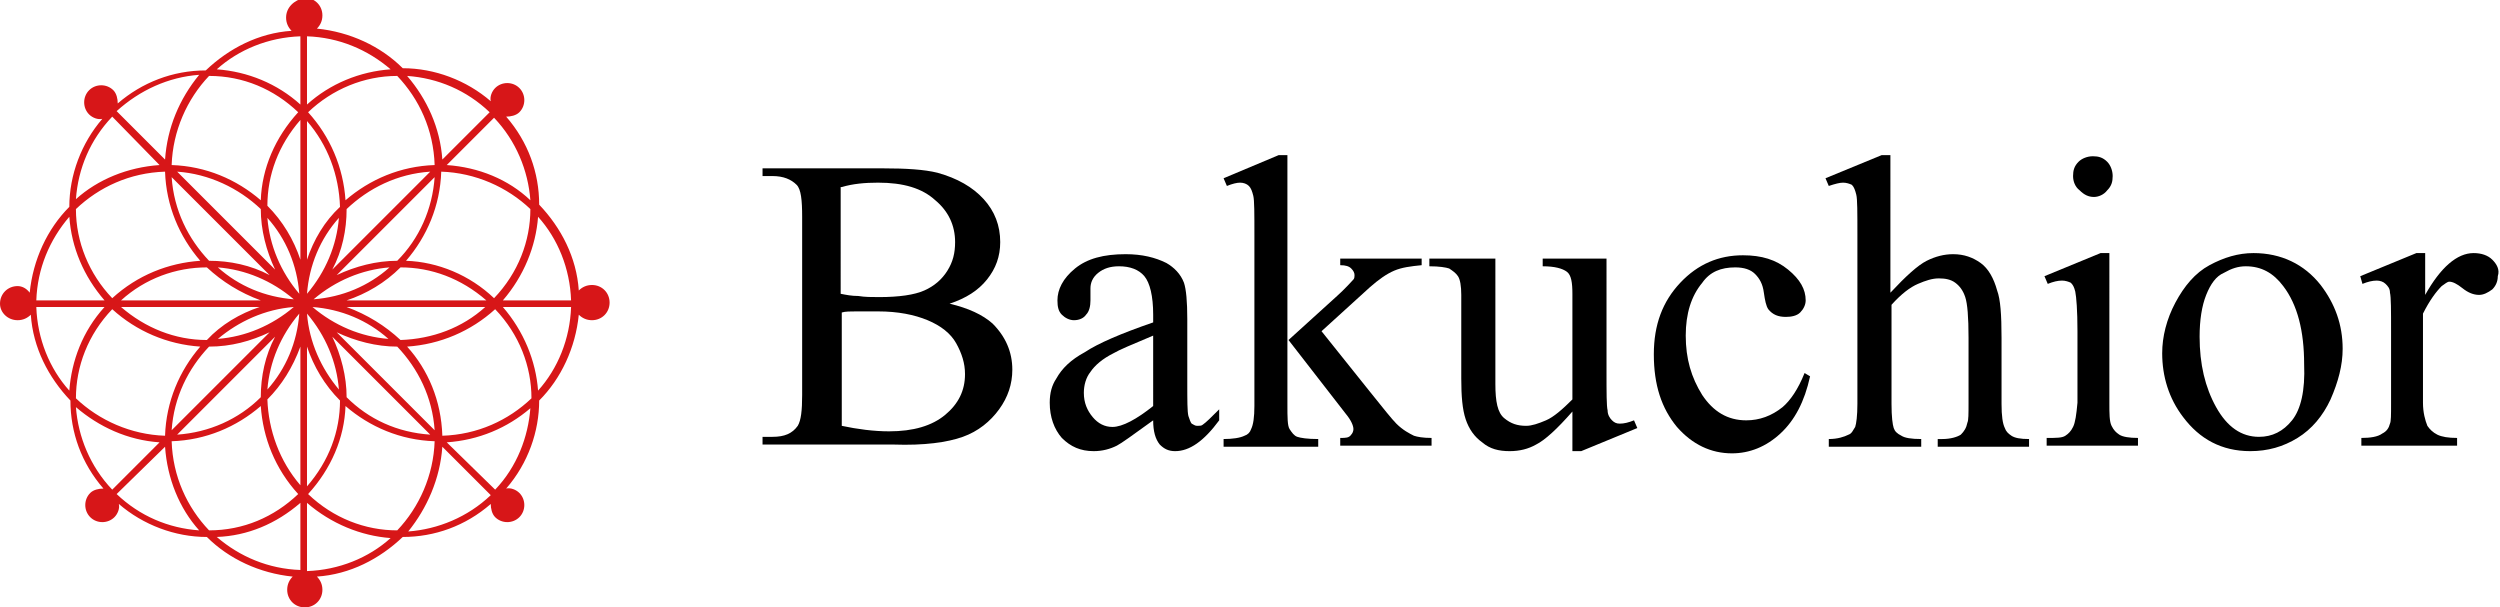 <?xml version="1.0" encoding="utf-8"?>
<!-- Generator: Adobe Illustrator 25.2.1, SVG Export Plug-In . SVG Version: 6.00 Build 0)  -->
<svg version="1.1" id="レイヤー_1" xmlns="http://www.w3.org/2000/svg" xmlns:xlink="http://www.w3.org/1999/xlink" x="0px"
	 y="0px" viewBox="0 0 227.2 55.2" style="enable-background:new 0 0 227.2 55.2;" xml:space="preserve">
<style type="text/css">
	.st0{fill:#D71618;}
</style>
<g>
	<path d="M87.5,39.7c1.4-0.5,2.5-1.4,3.3-2.5c0.8-1.1,1.2-2.3,1.2-3.6c0-1.6-0.6-3-1.8-4.2c-0.9-0.8-2.2-1.4-3.9-1.8
		c1.5-0.5,2.6-1.2,3.4-2.2c0.8-1,1.2-2.1,1.2-3.4c0-1.5-0.5-2.8-1.5-3.9c-1-1.1-2.4-1.9-4.2-2.4c-1.2-0.3-2.9-0.4-4.9-0.4H69.3V16
		h0.9c1,0,1.7,0.3,2.2,0.8c0.4,0.4,0.5,1.4,0.5,2.9v16.2c0,1.4-0.1,2.3-0.4,2.8c-0.5,0.7-1.2,1-2.3,1h-0.9v0.7h11.9
		C84,40.5,86.1,40.2,87.5,39.7z M76.5,17c1-0.3,2.1-0.4,3.3-0.4c2.3,0,4,0.5,5.2,1.6c1.2,1,1.8,2.3,1.8,3.8c0,1-0.2,1.8-0.7,2.6
		c-0.5,0.8-1.2,1.4-2.1,1.8c-0.9,0.4-2.3,0.6-4.1,0.6c-0.7,0-1.3,0-1.9-0.1c-0.6,0-1.1-0.1-1.6-0.2V17z M76.5,38.7V28.4
		c0.3-0.1,0.8-0.1,1.3-0.1c0.5,0,1.2,0,2,0c1.8,0,3.3,0.3,4.5,0.8c1.2,0.5,2.1,1.2,2.6,2.1c0.5,0.9,0.8,1.8,0.8,2.8
		c0,1.5-0.6,2.7-1.8,3.7c-1.2,1-2.9,1.5-5.1,1.5C79.4,39.2,77.9,39,76.5,38.7z"/>
	<path d="M98.6,32c-1.3,0.7-2.1,1.5-2.6,2.4c-0.4,0.6-0.6,1.3-0.6,2.2c0,1.3,0.4,2.4,1.1,3.2c0.8,0.8,1.7,1.2,2.9,1.2
		c0.8,0,1.5-0.2,2.1-0.5c0.4-0.2,1.5-1,3.3-2.3c0,1,0.2,1.7,0.6,2.2c0.4,0.4,0.8,0.6,1.4,0.6c1.3,0,2.6-0.9,4-2.8v-1
		c-0.7,0.7-1.2,1.2-1.5,1.4c-0.1,0.1-0.3,0.1-0.5,0.1c-0.2,0-0.3-0.1-0.5-0.2c-0.1-0.1-0.2-0.4-0.3-0.7c-0.1-0.4-0.1-1.4-0.1-3v-5.8
		c0-1.6-0.1-2.7-0.3-3.3c-0.3-0.8-0.9-1.4-1.6-1.8c-1-0.5-2.2-0.8-3.7-0.8c-2,0-3.5,0.4-4.6,1.3c-1.1,0.9-1.6,1.9-1.6,2.9
		c0,0.6,0.1,1,0.4,1.3c0.3,0.3,0.7,0.5,1.1,0.5c0.5,0,0.9-0.2,1.1-0.5c0.3-0.3,0.4-0.8,0.4-1.3l0-1.1c0-0.5,0.2-1,0.7-1.4
		c0.5-0.4,1.1-0.6,1.9-0.6c1,0,1.8,0.3,2.3,0.9c0.5,0.6,0.8,1.8,0.8,3.5v0.7C101.9,30.3,99.8,31.2,98.6,32z M104.8,36.9
		c-1.5,1.2-2.8,1.9-3.7,1.9c-0.7,0-1.3-0.3-1.8-0.9c-0.5-0.6-0.8-1.3-0.8-2.2c0-0.7,0.2-1.4,0.6-1.9c0.4-0.6,1.1-1.2,2.1-1.7
		c0.5-0.3,1.7-0.8,3.6-1.6V36.9z"/>
	<path d="M121.8,39.8v0.7h8.3v-0.7c-0.8,0-1.3-0.1-1.6-0.2c-0.4-0.2-1-0.5-1.6-1.1c-0.4-0.4-1.2-1.4-2.4-2.9l-4.4-5.5l4.4-4
		c0.8-0.7,1.5-1.2,2.2-1.5c0.7-0.3,1.5-0.4,2.5-0.5v-0.6h-7.4v0.6c0.5,0,0.8,0.1,1,0.3c0.2,0.2,0.3,0.4,0.3,0.6c0,0.1,0,0.3-0.1,0.4
		c-0.2,0.2-0.7,0.8-1.6,1.6l-4.3,3.9l5.2,6.7c0.5,0.6,0.7,1.1,0.7,1.4c0,0.2-0.1,0.4-0.2,0.5C122.6,39.8,122.3,39.8,121.8,39.8z"/>
	<path d="M116.2,14.1l-5,2.1l0.3,0.7c0.5-0.2,0.9-0.3,1.2-0.3c0.3,0,0.6,0.1,0.8,0.3c0.2,0.2,0.3,0.5,0.4,0.9
		c0.1,0.4,0.1,1.6,0.1,3.6v15.5c0,1-0.1,1.7-0.3,2.1c-0.1,0.3-0.3,0.5-0.6,0.6c-0.4,0.2-1.1,0.3-1.9,0.3v0.7h8.6v-0.7
		c-1,0-1.6-0.1-1.9-0.2c-0.3-0.1-0.5-0.4-0.7-0.7c-0.2-0.3-0.2-1.1-0.2-2.2V31V14.1H116.2z"/>
	<path d="M143.7,41l5.1-2.1l-0.3-0.7c-0.5,0.2-0.9,0.3-1.3,0.3c-0.3,0-0.5-0.1-0.7-0.3c-0.2-0.2-0.4-0.5-0.4-0.9
		c-0.1-0.4-0.1-1.6-0.1-3.6V23.5h-5.8v0.7c1.1,0,1.8,0.2,2.2,0.5c0.4,0.3,0.5,1,0.5,2v9.6c-0.9,0.9-1.7,1.6-2.4,1.9
		c-0.7,0.3-1.3,0.5-1.8,0.5c-0.8,0-1.4-0.2-2-0.7c-0.6-0.5-0.8-1.5-0.8-3.1V23.5h-6v0.7c0.9,0,1.5,0.1,1.8,0.2
		c0.3,0.2,0.6,0.4,0.8,0.7c0.2,0.3,0.3,0.9,0.3,1.7v7.6c0,1.6,0.1,2.8,0.4,3.7c0.3,0.9,0.8,1.6,1.5,2.1c0.7,0.6,1.5,0.8,2.5,0.8
		c0.9,0,1.7-0.2,2.4-0.6c0.8-0.4,1.9-1.4,3.3-3V41H143.7z"/>
	<path d="M157.7,24.3c0.8,0,1.4,0.2,1.8,0.6c0.4,0.4,0.7,0.9,0.8,1.7c0.1,0.7,0.2,1.2,0.4,1.5c0.4,0.5,0.9,0.7,1.6,0.7
		c0.5,0,1-0.1,1.3-0.4c0.3-0.3,0.5-0.7,0.5-1.1c0-1-0.5-1.9-1.6-2.8c-1.1-0.9-2.4-1.3-4.1-1.3c-2.2,0-4.1,0.8-5.7,2.5
		c-1.6,1.7-2.4,3.8-2.4,6.5c0,2.8,0.7,4.9,2.1,6.6c1.4,1.6,3.1,2.4,5,2.4c1.6,0,3.1-0.6,4.4-1.8c1.3-1.2,2.2-2.9,2.7-5.2l-0.5-0.3
		c-0.6,1.5-1.3,2.5-2,3.1c-1,0.8-2.1,1.2-3.3,1.2c-1.7,0-3-0.8-4-2.3c-1-1.6-1.5-3.3-1.5-5.4c0-2,0.5-3.6,1.5-4.8
		C155.4,24.7,156.4,24.3,157.7,24.3z"/>
	<path d="M178.8,38.4c-0.1,0.5-0.3,0.8-0.6,1.1c-0.3,0.2-0.9,0.4-1.7,0.4h-0.4v0.7h8.3v-0.7c-0.8,0-1.3-0.1-1.6-0.3
		c-0.3-0.2-0.5-0.4-0.6-0.7c-0.2-0.4-0.3-1.1-0.3-2.2v-6c0-2.1-0.1-3.5-0.4-4.3c-0.3-1.1-0.8-2-1.5-2.5c-0.7-0.5-1.5-0.8-2.5-0.8
		c-0.8,0-1.6,0.2-2.4,0.6c-0.8,0.4-1.9,1.4-3.3,2.9V14.1H171l-5.1,2.1l0.3,0.7c0.6-0.2,1-0.3,1.3-0.3c0.3,0,0.6,0.1,0.8,0.2
		c0.2,0.2,0.3,0.5,0.4,0.9c0.1,0.4,0.1,1.6,0.1,3.6v15.4c0,1.1-0.1,1.8-0.2,2.1c-0.2,0.3-0.3,0.6-0.6,0.7c-0.4,0.2-1,0.4-1.8,0.4
		v0.7h8.4v-0.7c-0.9,0-1.5-0.1-1.8-0.3c-0.4-0.2-0.6-0.4-0.7-0.7c-0.1-0.3-0.2-1-0.2-2.2v-9c0.9-1,1.7-1.6,2.4-1.9
		c0.7-0.3,1.3-0.5,1.9-0.5c0.6,0,1.1,0.1,1.5,0.4c0.4,0.3,0.7,0.7,0.9,1.3c0.2,0.6,0.3,1.8,0.3,3.7v6
		C178.9,37.6,178.9,38.2,178.8,38.4z"/>
	<path d="M188.4,38.8c-0.2,0.4-0.4,0.6-0.7,0.8c-0.3,0.2-0.8,0.2-1.7,0.2v0.7h8.3v-0.7c-0.8,0-1.4-0.1-1.7-0.3
		c-0.3-0.2-0.5-0.4-0.7-0.8c-0.2-0.4-0.2-1.1-0.2-2.1V23h-0.8l-5.1,2.1l0.3,0.7c0.5-0.2,0.9-0.3,1.3-0.3c0.3,0,0.6,0.1,0.8,0.2
		c0.2,0.2,0.3,0.4,0.4,0.8c0.1,0.5,0.2,1.7,0.2,3.6v6.5C188.7,37.7,188.6,38.4,188.4,38.8z"/>
	<path d="M191.5,17.3c0.4-0.4,0.5-0.8,0.5-1.3c0-0.5-0.2-1-0.5-1.3c-0.4-0.4-0.8-0.5-1.3-0.5c-0.5,0-1,0.2-1.3,0.5
		c-0.4,0.4-0.5,0.8-0.5,1.3c0,0.5,0.2,1,0.6,1.3c0.4,0.4,0.8,0.6,1.3,0.6C190.7,17.9,191.2,17.7,191.5,17.3z"/>
	<path d="M204.8,23c-1.4,0-2.7,0.4-4,1.1c-1.3,0.7-2.3,1.9-3.1,3.4c-0.8,1.5-1.2,3.1-1.2,4.6c0,2.1,0.6,4.1,1.9,5.8
		c1.5,2,3.5,3.1,6.1,3.1c1.6,0,3-0.4,4.3-1.2c1.3-0.8,2.3-2,3-3.5c0.7-1.6,1.1-3.1,1.1-4.6c0-2.2-0.7-4.1-2-5.8
		C209.4,24,207.3,23,204.8,23z M208.3,38.2c-0.8,1-1.8,1.5-3,1.5c-1.6,0-2.9-0.9-3.9-2.7c-1-1.8-1.5-3.9-1.5-6.4
		c0-1.5,0.2-2.8,0.6-3.8c0.4-1,0.9-1.7,1.6-2c0.7-0.4,1.3-0.6,2-0.6c1.4,0,2.5,0.6,3.4,1.8c1.3,1.7,1.9,4.1,1.9,7.1
		C209.5,35.5,209.1,37.2,208.3,38.2z"/>
	<path d="M226.5,23.6c-0.4-0.4-1-0.6-1.7-0.6c-1.5,0-3,1.3-4.4,3.8V23h-0.8l-5.1,2.1l0.2,0.7c0.5-0.2,0.9-0.3,1.3-0.3
		c0.3,0,0.6,0.1,0.8,0.3c0.2,0.2,0.4,0.4,0.4,0.8c0.1,0.4,0.1,1.6,0.1,3.5v6.6c0,1,0,1.6-0.1,1.8c-0.1,0.4-0.3,0.7-0.7,0.9
		c-0.4,0.3-1.1,0.4-1.9,0.4v0.7h8.7v-0.7c-0.8,0-1.4-0.1-1.8-0.3c-0.4-0.2-0.7-0.5-0.9-0.8c-0.2-0.5-0.4-1.2-0.4-2.1v-8.1
		c0.6-1.2,1.2-2,1.7-2.5c0.3-0.2,0.5-0.4,0.7-0.4c0.3,0,0.7,0.2,1.2,0.6c0.5,0.4,1,0.6,1.5,0.6c0.4,0,0.8-0.2,1.2-0.5
		c0.3-0.3,0.5-0.7,0.5-1.2C227.2,24.5,226.9,24,226.5,23.6z"/>
</g>
<path class="st0" d="M1.6,29.1c0.5,0,0.9-0.2,1.2-0.5c0.2,3,1.6,5.7,3.6,7.8c0,2.9,1,5.7,3,8c-0.4,0-0.9,0.1-1.2,0.4
	c-0.6,0.6-0.6,1.6,0,2.2c0.6,0.6,1.6,0.6,2.2,0c0.3-0.3,0.5-0.8,0.4-1.2c2.2,1.9,5.1,3,8,3c2,2,4.8,3.3,7.8,3.6
	c-0.3,0.3-0.5,0.7-0.5,1.2c0,0.9,0.7,1.6,1.6,1.6c0.9,0,1.6-0.7,1.6-1.6c0-0.5-0.2-0.9-0.5-1.2c3-0.2,5.7-1.6,7.8-3.6
	c2.9,0,5.7-1,8-3c0,0.4,0.1,0.9,0.4,1.2c0.6,0.6,1.6,0.6,2.2,0c0.6-0.6,0.6-1.6,0-2.2c-0.3-0.3-0.8-0.5-1.2-0.4c2-2.3,3-5.2,3-8
	c2-2,3.3-4.8,3.6-7.8c0.3,0.3,0.7,0.5,1.2,0.5c0.9,0,1.6-0.7,1.6-1.6c0-0.9-0.7-1.6-1.6-1.6c-0.5,0-0.9,0.2-1.2,0.5
	c-0.2-3-1.6-5.7-3.6-7.8c0-2.9-1-5.7-3-8c0.4,0,0.9-0.1,1.2-0.4c0.6-0.6,0.6-1.6,0-2.2c-0.6-0.6-1.6-0.6-2.2,0
	c-0.3,0.3-0.5,0.8-0.4,1.2c-2.2-1.9-5.1-3-8-3c-2-2-4.8-3.3-7.8-3.6c0.3-0.3,0.5-0.7,0.5-1.2c0-0.9-0.7-1.6-1.6-1.6
	C26.7,0,26,0.7,26,1.6c0,0.5,0.2,0.9,0.5,1.2c-3,0.2-5.7,1.6-7.8,3.6c-3,0-5.8,1.1-8,3c0-0.4-0.1-0.9-0.4-1.2
	c-0.6-0.6-1.6-0.6-2.2,0c-0.6,0.6-0.6,1.6,0,2.2c0.3,0.3,0.8,0.5,1.2,0.4c-1.9,2.2-3,5.1-3,8c-2,2-3.3,4.8-3.6,7.8
	C2.4,26.2,2,26,1.6,26C0.7,26,0,26.7,0,27.6C0,28.4,0.7,29.1,1.6,29.1z M23.7,19c0,1.9,0.5,3.8,1.3,5.5l-8.9-8.9
	C19,15.8,21.7,17.1,23.7,19z M36.1,6.9c2,2.1,3.3,4.9,3.4,8.1c-3.1,0.1-5.9,1.3-8.1,3.2c-0.2-3-1.4-5.8-3.4-8
	C30.2,8.1,33.1,6.9,36.1,6.9z M31.5,36.1c0-1.9-0.5-3.8-1.3-5.5l8.9,8.9C36.1,39.3,33.5,38.1,31.5,36.1z M19,48.2
	c-2-2.1-3.3-4.9-3.4-8.1c3.1-0.1,5.9-1.3,8.1-3.2c0.2,2.9,1.3,5.7,3.4,8C24.9,47,22.1,48.2,19,48.2z M39.1,15.6l-8.9,8.9
	c0.9-1.7,1.3-3.6,1.3-5.5C33.5,17.1,36.1,15.8,39.1,15.6z M16.1,39.5l8.9-8.9c-0.9,1.7-1.3,3.6-1.3,5.5C21.7,38.1,19,39.3,16.1,39.5
	z M18.8,30.9c-2.9,0-5.6-1.1-7.8-3h12.6C21.8,28.5,20.1,29.5,18.8,30.9z M26.7,27.9c-2,1.7-4.4,2.7-6.9,2.9
	C21.7,29.2,24.1,28.1,26.7,27.9z M19,31.5c2,0,3.8-0.5,5.5-1.3l-8.9,8.9C15.8,36.1,17.1,33.5,19,31.5z M27.2,28.5
	c-0.2,2.6-1.2,5-2.9,6.9C24.5,32.9,25.5,30.5,27.2,28.5z M27.3,31.5v12.6c-1.9-2.2-2.9-5-3-7.8C25.6,35,26.6,33.4,27.3,31.5z
	 M36.1,31.5c1.9,2,3.2,4.6,3.4,7.6l-8.9-8.9C32.3,31,34.2,31.5,36.1,31.5z M28.4,27.9c2.6,0.2,5,1.2,6.9,2.9
	C32.8,30.6,30.4,29.6,28.4,27.9z M36.4,30.9c-1.4-1.3-3-2.3-4.9-3h12.6C42,29.8,39.3,30.8,36.4,30.9z M31.5,27.3
	c1.8-0.6,3.5-1.6,4.9-3c2.8,0,5.5,1,7.8,3H31.5z M28.5,27.2c2-1.7,4.4-2.7,6.9-2.9C33.5,26,31.1,27,28.5,27.2z M36.1,23.7
	c-1.9,0-3.8,0.5-5.5,1.3l8.9-8.9C39.3,19,38.1,21.7,36.1,23.7z M27.9,26.7c0.2-2.6,1.2-5,2.9-6.9C30.6,22.3,29.6,24.7,27.9,26.7z
	 M27.9,23.6V11c1.9,2.2,2.9,4.9,3,7.8C29.5,20.1,28.5,21.8,27.9,23.6z M19,23.7c-1.9-2-3.2-4.6-3.4-7.6l8.9,8.9
	C22.8,24.1,20.9,23.7,19,23.7z M26.7,27.2c-2.6-0.2-5-1.2-6.9-2.9C22.3,24.5,24.7,25.5,26.7,27.2z M18.8,24.3c1.4,1.3,3,2.3,4.9,3
	H11C13.2,25.3,16,24.3,18.8,24.3z M18.2,31.5c-1.9,2.2-3.1,5-3.2,8.1c-3.1-0.1-6-1.4-8.1-3.4c0-2.9,1.1-5.8,3.3-8.1
	C12.4,30.1,15.2,31.3,18.2,31.5z M27.9,31.5c0.6,1.8,1.6,3.5,3,4.9c0,2.8-1,5.5-3,7.8V31.5z M27.9,28.5c1.7,2,2.7,4.4,2.9,6.9
	C29.2,33.5,28.1,31.1,27.9,28.5z M37,31.5c3-0.2,5.8-1.4,8-3.4c2.2,2.3,3.3,5.2,3.3,8.1c-2.1,2-4.9,3.3-8.1,3.4
	C40.1,36.4,38.9,33.6,37,31.5z M36.9,23.7c1.9-2.2,3.1-5,3.2-8.1c3.1,0.1,6,1.4,8.1,3.4c0,2.9-1.1,5.8-3.3,8.1
	C42.7,25,39.8,23.8,36.9,23.7z M27.3,23.6c-0.6-1.8-1.6-3.5-3-4.9c0-2.8,1-5.5,3-7.8V23.6z M27.2,26.7c-1.7-2-2.7-4.4-2.9-6.9
	C26,21.7,27,24.1,27.2,26.7z M18.2,23.7c-2.9,0.2-5.7,1.3-8,3.4c-2.1-2.2-3.3-5.1-3.3-8.1c2.1-2,4.9-3.3,8.1-3.4
	C15.1,18.7,16.3,21.5,18.2,23.7z M6.3,35.5c-1.8-2-2.9-4.7-3-7.6h6.2C7.5,30.1,6.5,32.8,6.3,35.5z M14.5,40.2l-4.3,4.3
	c-2-2.1-3.1-4.8-3.3-7.5C9,38.8,11.6,40,14.5,40.2z M15,40.6c0.2,2.9,1.3,5.6,3.1,7.6c-2.8-0.2-5.4-1.3-7.5-3.3L15,40.6z M27.3,45.7
	v6.1c-2.9-0.1-5.5-1.2-7.6-3C22.5,48.7,25.1,47.6,27.3,45.7z M27.9,45.7c2.2,1.9,4.9,3,7.6,3.2c-2,1.8-4.7,2.9-7.6,3V45.7z M28,44.9
	c2.1-2.3,3.3-5.1,3.4-8c2.2,1.9,5,3.1,8.1,3.2c-0.1,3.1-1.4,6-3.4,8.1C33.2,48.2,30.3,47.1,28,44.9z M40.2,40.6l4.4,4.4
	c-2.1,2-4.8,3.1-7.5,3.3C38.8,46.2,40,43.5,40.2,40.6z M40.6,40.2c2.9-0.2,5.5-1.3,7.6-3.1C48,39.7,47,42.4,45,44.5L40.6,40.2z
	 M45.7,27.9h6.2c-0.1,2.9-1.2,5.6-3,7.6C48.7,32.8,47.6,30.1,45.7,27.9z M45.7,27.3c1.9-2.2,3-4.9,3.2-7.6c1.8,2,2.9,4.7,3,7.6H45.7
	z M40.6,15l4.3-4.3c2,2.1,3.1,4.8,3.3,7.5C46.2,16.3,43.5,15.2,40.6,15z M40.2,14.5C40,11.6,38.8,9,37,6.9c2.8,0.2,5.4,1.3,7.5,3.3
	L40.2,14.5z M27.9,9.5V3.3c2.9,0.1,5.5,1.2,7.6,3C32.7,6.5,30,7.6,27.9,9.5z M27.3,9.5c-2.1-1.9-4.8-3-7.6-3.2c2-1.8,4.7-2.9,7.6-3
	V9.5z M27.1,10.2c-2.1,2.3-3.3,5.1-3.4,8c-2.2-1.9-5-3.1-8.1-3.2c0.1-3.1,1.4-6,3.4-8.1C22.1,6.9,24.9,8.1,27.1,10.2z M15,14.5
	l-4.4-4.4c2.1-1.9,4.7-3.1,7.5-3.3C16.3,9,15.2,11.6,15,14.5z M14.5,15c-2.9,0.2-5.6,1.3-7.6,3.1c0.2-2.8,1.3-5.4,3.3-7.5L14.5,15z
	 M9.5,27.3H3.3c0.1-2.9,1.2-5.5,3-7.6C6.5,22.5,7.6,25.1,9.5,27.3z"/>
</svg>
